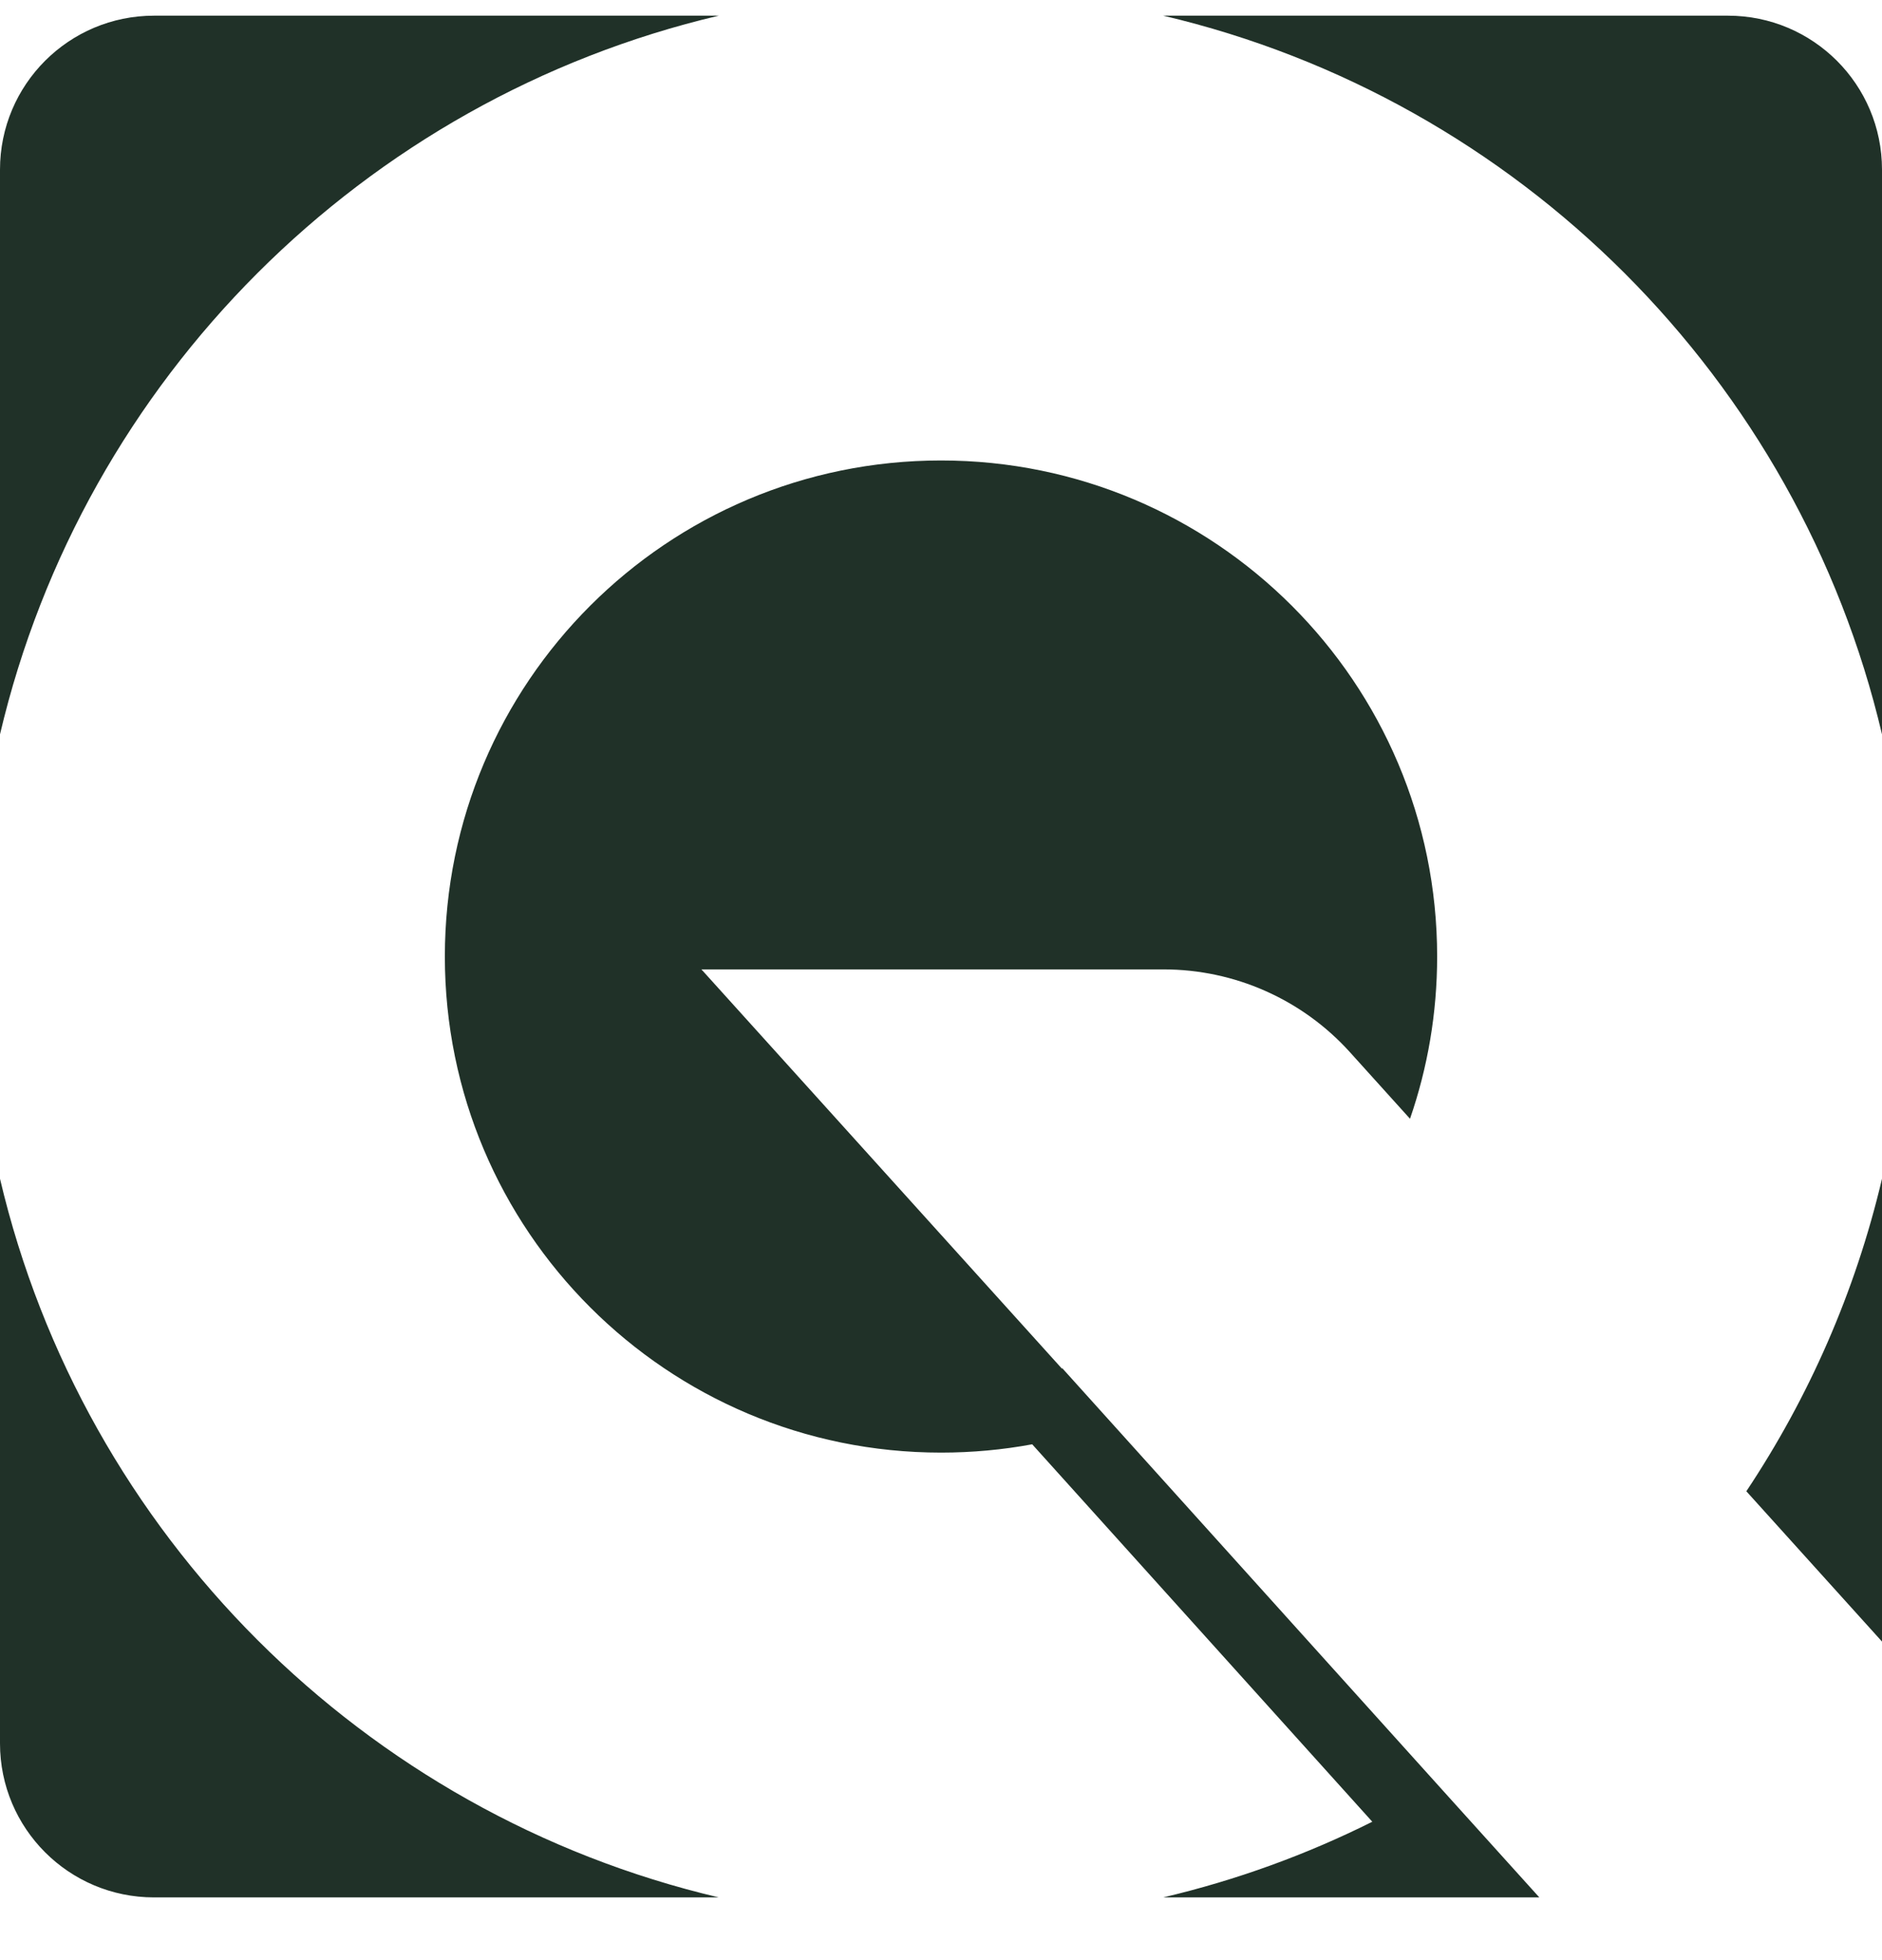 <svg width="24" height="25" viewBox="0 0 24 25" fill="none" xmlns="http://www.w3.org/2000/svg">
<path fill-rule="evenodd" clip-rule="evenodd" d="M18.511 22.96L18.511 22.96L19.63 24.2H14.834C15.768 23.98 16.662 23.654 17.5 23.235L13.163 18.421C12.786 18.491 12.397 18.527 12 18.527C8.506 18.527 5.673 15.694 5.673 12.2C5.673 8.705 8.506 5.873 12 5.873C15.494 5.873 18.327 8.705 18.327 12.2C18.327 12.925 18.205 13.621 17.981 14.269L17.214 13.419C16.607 12.747 15.744 12.364 14.839 12.364H8.945L13.542 17.456L13.547 17.451L18.511 22.96ZM9.166 24.2C4.634 23.134 1.066 19.566 0 15.034V22.236C0 23.321 0.879 24.2 1.964 24.2H9.166ZM0 9.366C1.066 4.834 4.634 1.266 9.166 0.2H1.964C0.879 0.2 0 1.079 0 2.164V9.366ZM14.834 0.2H22.036C23.121 0.2 24 1.079 24 2.164V9.366C22.934 4.834 19.366 1.266 14.834 0.2ZM24 15.034C23.66 16.477 23.067 17.823 22.27 19.02L24 20.937V15.034Z" fill="#203128"/>
</svg>
